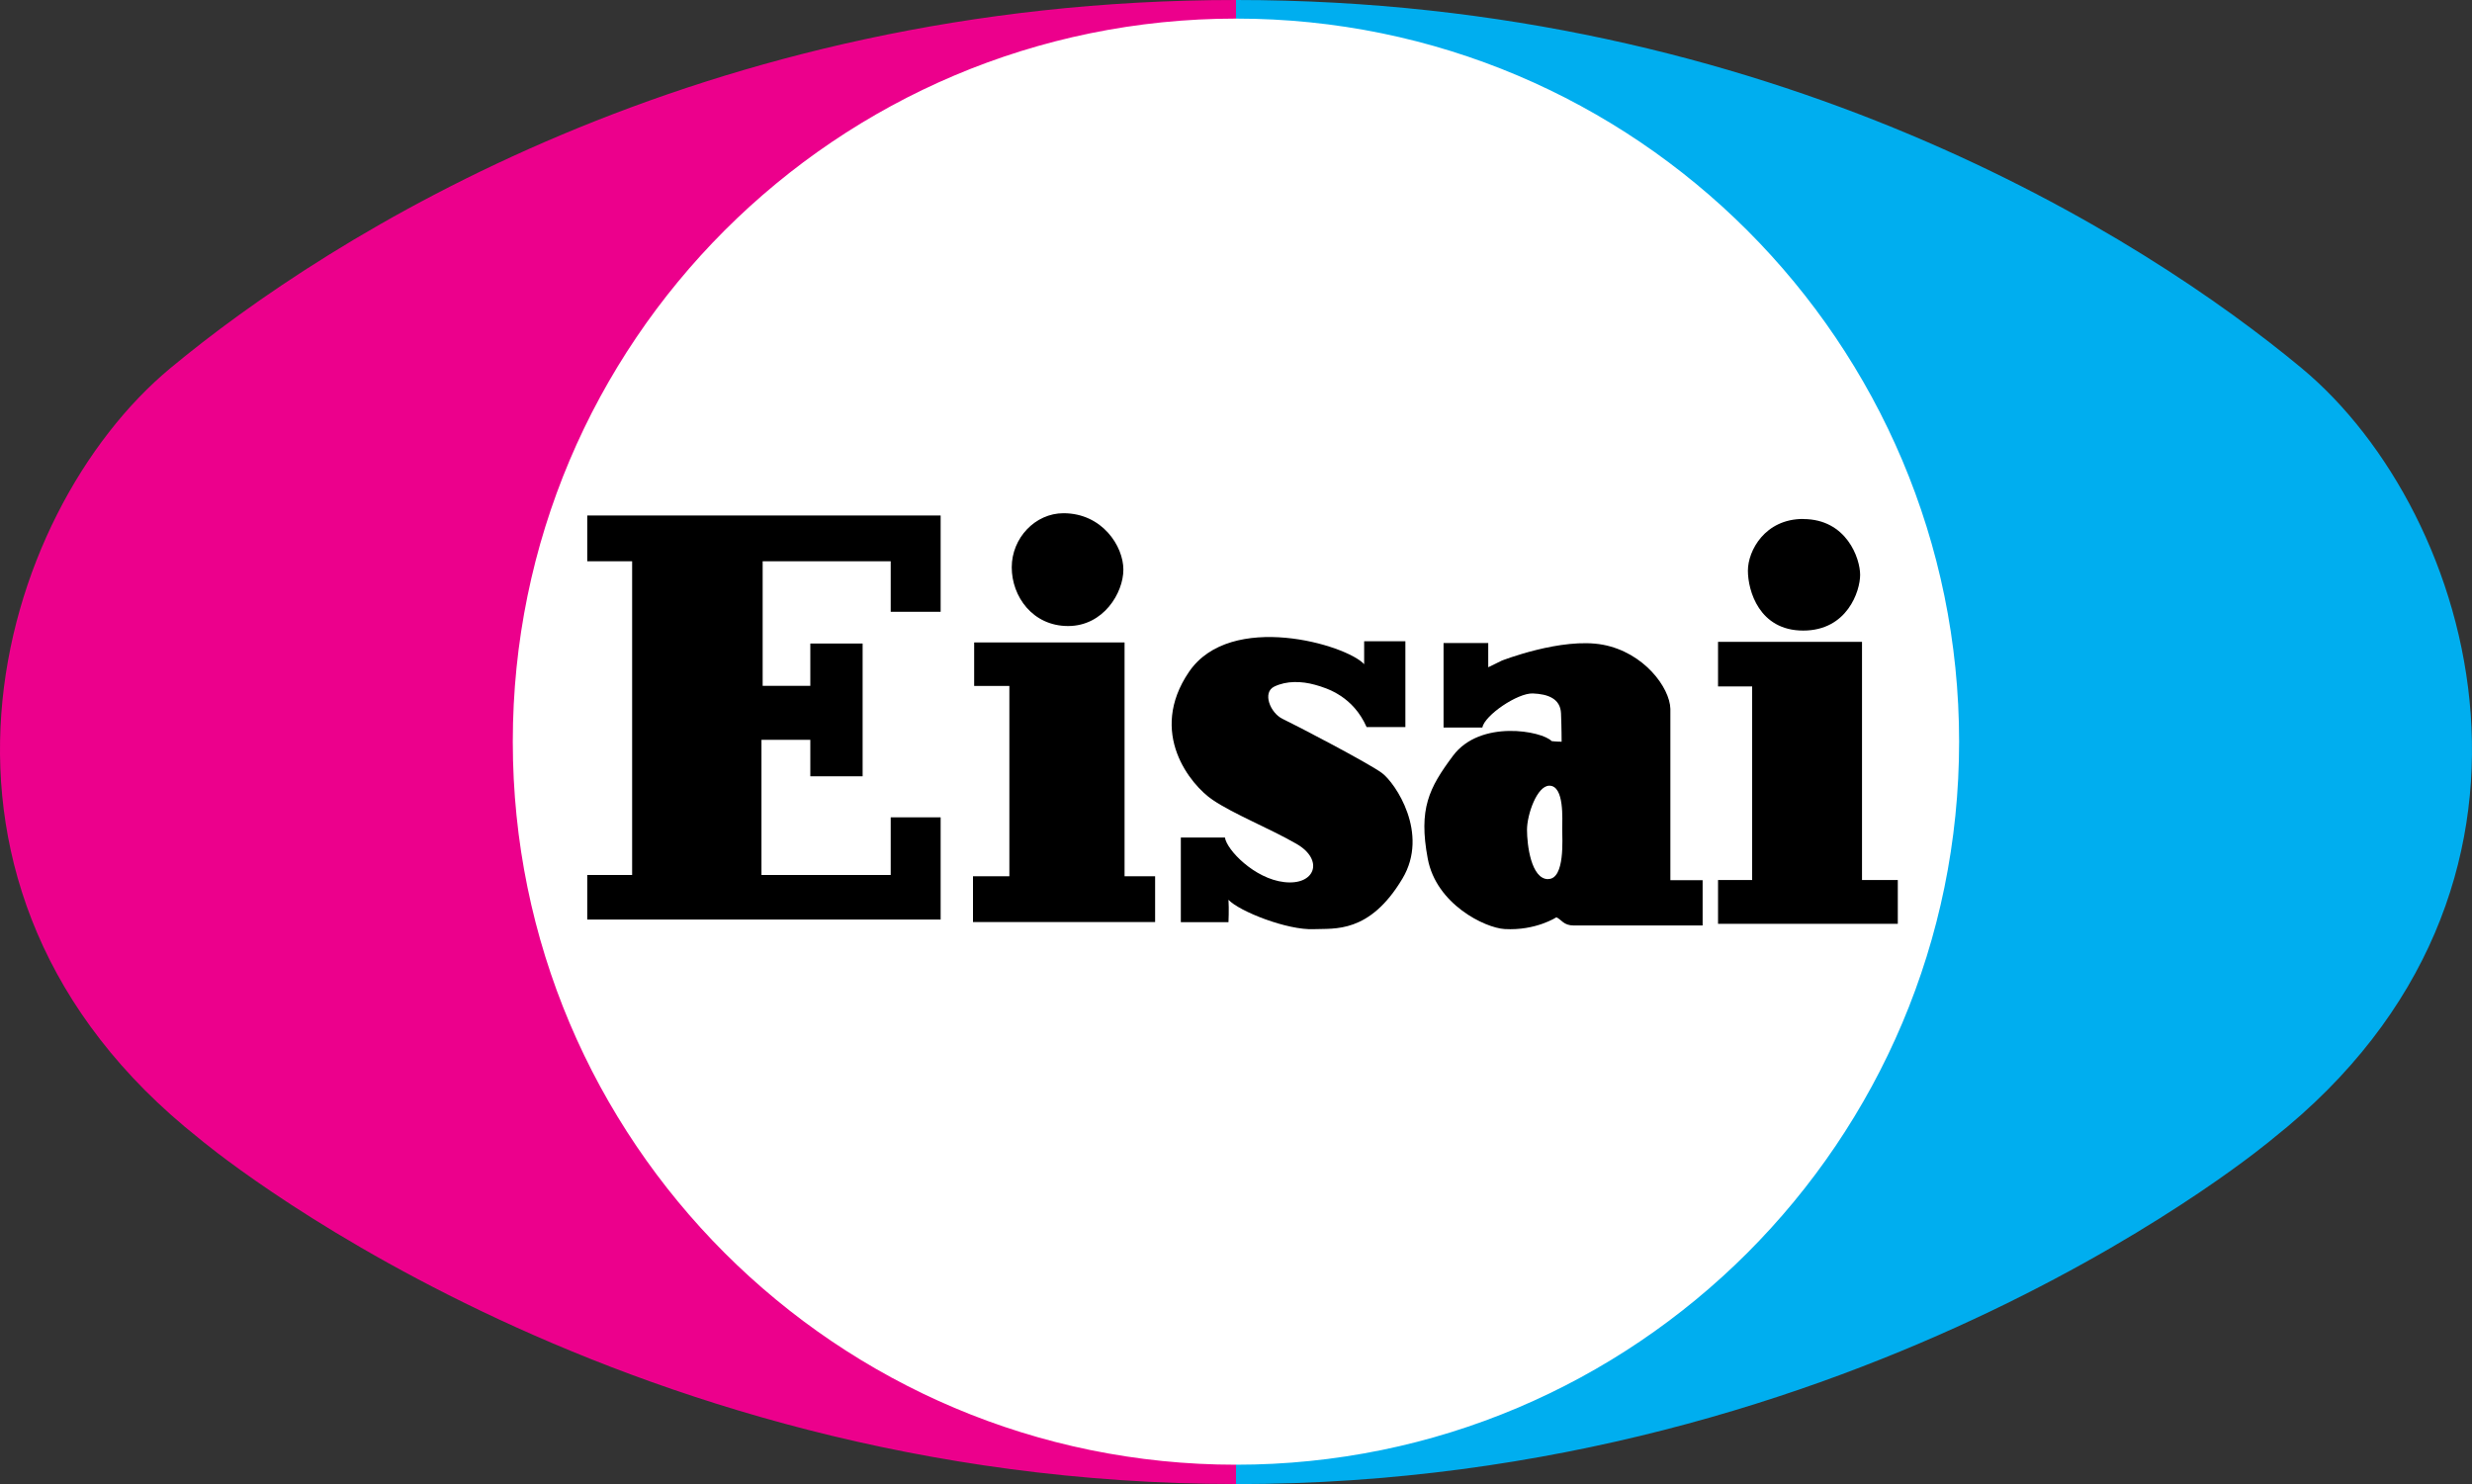 <?xml version="1.0" encoding="UTF-8"?><svg id="Layer_1" xmlns="http://www.w3.org/2000/svg" viewBox="0 0 250 150.1"><rect x="0" y="0" width="250" height="150.1" fill="#333333" stroke="none"/><defs><style>.cls-1{fill:#00aeef;}.cls-1,.cls-2,.cls-3,.cls-4{stroke-width:0px;}.cls-3{fill:#fff;}.cls-4{fill:#ec008c;}</style></defs><g id="g20490"><path id="path20299" class="cls-3" d="m125,148.87c40.72,0,73.73-33.01,73.73-73.73S165.72,1.41,125,1.41,51.26,34.42,51.26,75.14s33.02,73.73,73.74,73.73h0Z"/><path id="path20301" class="cls-4" d="m125,148.15c-40.39,0-73.14-32.75-73.14-73.13S84.61,1.88,125,1.88V0C70.84,0,33.27,23.92,17.25,37.22-.42,51.88-11.68,89.91,20.1,115.12c0,0,41.24,34.98,104.91,34.98v-1.95h0Z"/><path id="path20303" class="cls-1" d="m125,148.15c40.39,0,73.13-32.75,73.13-73.13S165.39,1.88,125,1.88V0c54.16,0,91.73,23.92,107.75,37.22,17.67,14.66,28.93,52.7-2.85,77.91,0,0-41.23,34.98-104.9,34.98v-1.95h0Z"/><path id="path20305" class="cls-2" d="m59.39,52.14h35.74v9.74h-5.05v-5.11h-12.95v12.6h4.82v-4.28h5.29v13.43h-5.29v-3.69h-4.94v13.67h13.07v-5.83h5.05v10.34h-35.74v-4.51h4.54v-31.73h-4.54v-4.63h0Z"/><path id="path20307" class="cls-2" d="m98.52,64.98h15.21v23.65h3.09v4.63h-18.42v-4.63h3.68v-19.25h-3.56v-4.39h0Z"/><path id="path20309" class="cls-2" d="m107.55,51.91c3.92,0,6.06,3.33,6.06,5.7s-2.02,5.71-5.59,5.71-5.7-2.97-5.7-5.94,2.38-5.47,5.23-5.47h0Z"/><path id="path20311" class="cls-2" d="m137.98,64.86h4.15v8.68h-3.92c-1.37-3.09-3.92-3.92-5.23-4.28-1.34-.37-2.85-.42-4.1.18-1.25.59-.42,2.67.83,3.27,1.25.59,8.67,4.46,10.04,5.47,1.37,1.01,4.82,6.12,2.08,10.69-3.34,5.59-6.89,5.02-8.97,5.11-2.67.12-7.53-1.8-8.62-2.97.06.95,0,2.26,0,2.26h-4.82v-8.56h4.46c.18,1.25,2.98,4.17,6,4.51,3.15.36,4.04-2.25,1.25-3.86-2.8-1.61-6.3-2.98-8.5-4.46-2.2-1.49-6.59-6.77-2.38-12.95,4.22-6.18,15.92-2.74,17.71-.77v-2.32h0Z"/><path id="path20313" class="cls-2" d="m168.93,89.04v-17.35c-.06-2.14-2.67-5.7-6.83-6.48-4.16-.77-10.22,1.61-10.22,1.61l-1.37.67v-2.45h-4.52v8.55h3.92c.24-1.25,3.57-3.51,5.11-3.45,1.54.06,2.79.53,2.85,2.02.06,1.49.06,2.86.06,2.86-.54,0-1.01-.06-1.01-.06-.95-1.02-7.22-2.22-9.98,1.49-2.43,3.26-3.49,5.36-2.55,10.39.85,4.61,5.77,7.01,7.78,7.13,3.15.18,5.23-1.19,5.23-1.19.54.24.71.83,1.78.83h13.01v-4.58h-3.27Zm-12.36-.12c-1.72,0-2.14-3.45-2.14-4.99s1.01-4.46,2.26-4.46c1.54,0,1.3,3.45,1.3,4.39s.3,5.05-1.42,5.05h0Z"/><path id="path20315" class="cls-2" d="m173.75,64.92v4.51h3.45v19.58h-3.45v4.43h18.18v-4.43h-3.62v-24.09h-14.56Z"/><path id="path20317" class="cls-2" d="m182.36,52.5c4.39,0,5.76,3.98,5.76,5.64s-1.31,5.64-5.76,5.64-5.59-4.04-5.59-6.06,1.72-5.23,5.59-5.23h0Z"/></g></svg>